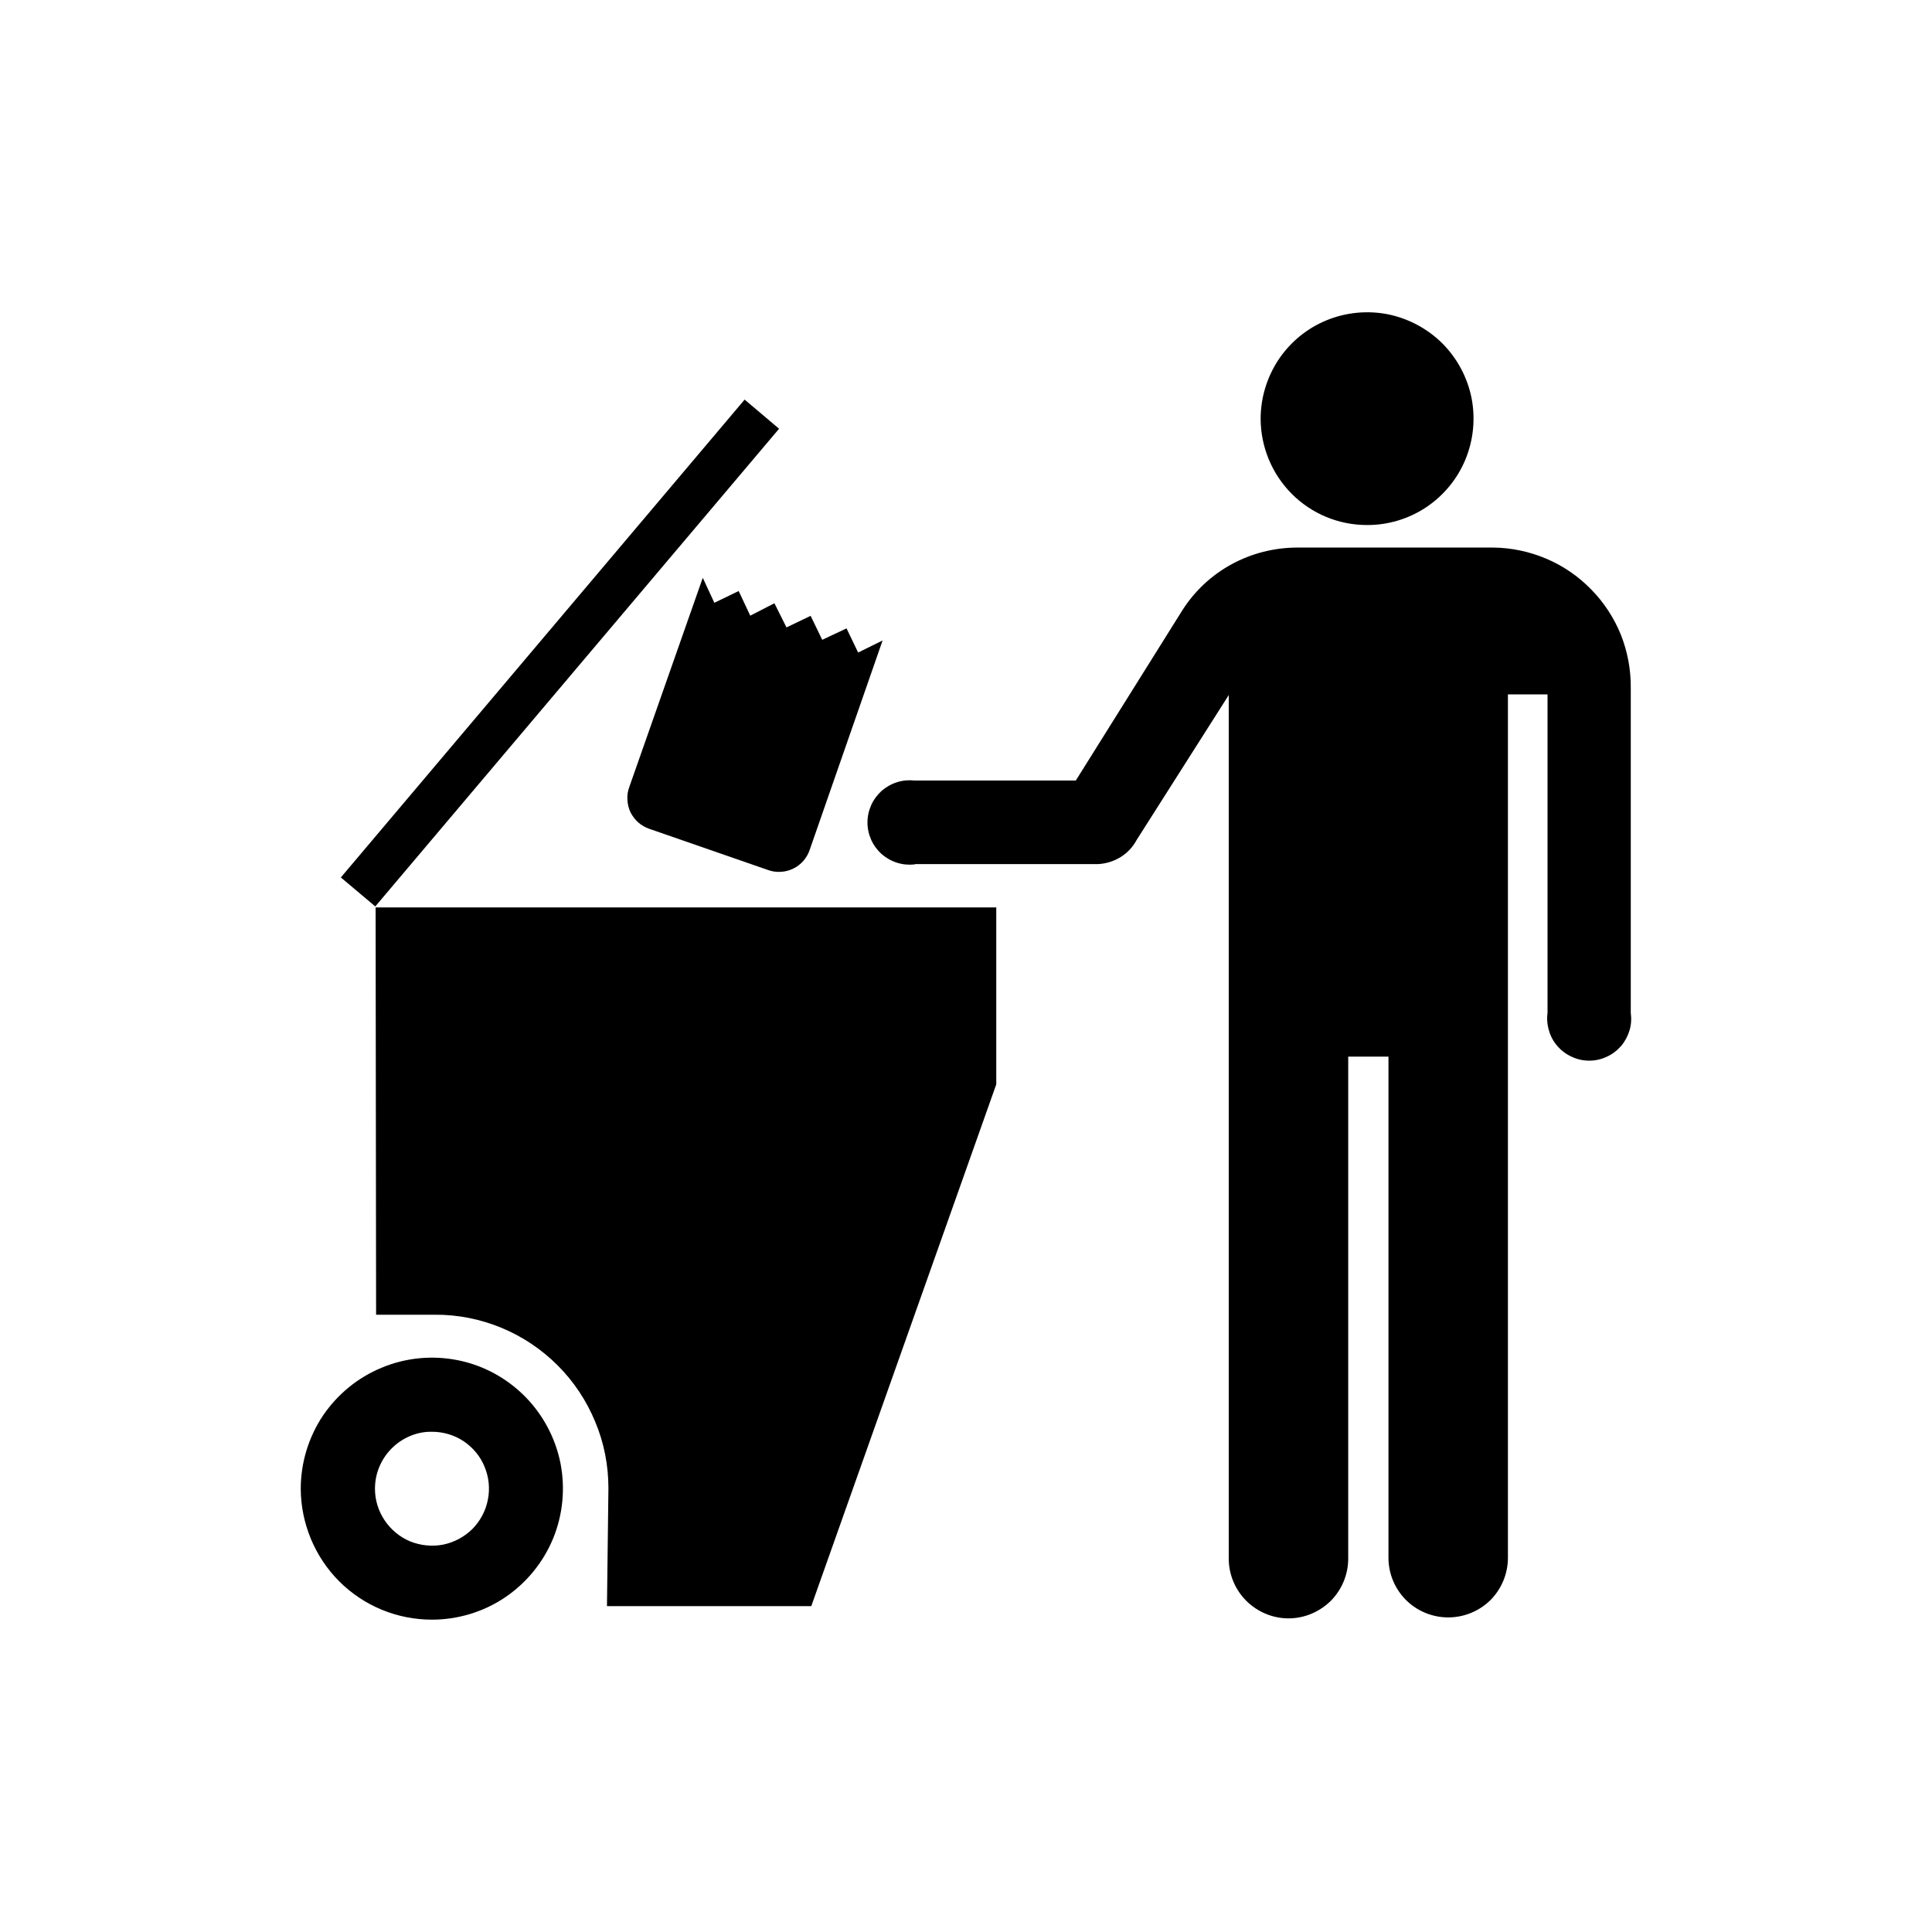 <?xml version="1.0" encoding="UTF-8"?>
<svg xmlns="http://www.w3.org/2000/svg" width="12" height="12" viewBox="0 0 12 12" fill="none">
  <path d="M8.49 3.261C8.621 3.262 8.749 3.223 8.858 3.151C8.967 3.078 9.052 2.975 9.102 2.854C9.152 2.733 9.165 2.6 9.14 2.472C9.114 2.343 9.051 2.226 8.959 2.133C8.866 2.041 8.748 1.978 8.62 1.952C8.492 1.927 8.359 1.94 8.238 1.99C8.117 2.04 8.014 2.125 7.941 2.234C7.869 2.343 7.83 2.471 7.83 2.602C7.831 2.776 7.9 2.944 8.024 3.068C8.148 3.192 8.315 3.261 8.49 3.261Z" fill="black"></path>
  <path d="M5.683 5.367H6.822C6.872 5.364 6.919 5.349 6.961 5.323C7.003 5.297 7.037 5.26 7.06 5.217L7.632 4.317V9.681C7.632 9.779 7.671 9.873 7.741 9.943C7.81 10.012 7.905 10.052 8.003 10.052C8.102 10.052 8.196 10.012 8.266 9.943C8.335 9.873 8.374 9.779 8.374 9.681V6.563H8.624V9.675C8.624 9.774 8.663 9.868 8.733 9.938C8.802 10.007 8.897 10.046 8.995 10.046C9.094 10.046 9.188 10.007 9.258 9.938C9.327 9.868 9.366 9.774 9.366 9.675V4.313H9.612V6.291C9.607 6.327 9.61 6.365 9.621 6.401C9.631 6.437 9.649 6.47 9.674 6.498C9.698 6.526 9.729 6.549 9.763 6.564C9.797 6.58 9.833 6.588 9.871 6.588C9.908 6.588 9.945 6.58 9.979 6.564C10.013 6.549 10.043 6.526 10.068 6.498C10.092 6.47 10.11 6.437 10.121 6.401C10.132 6.365 10.134 6.327 10.129 6.291V4.273C10.13 4.159 10.109 4.047 10.067 3.941C10.024 3.836 9.962 3.741 9.882 3.66C9.803 3.579 9.708 3.514 9.604 3.47C9.5 3.426 9.388 3.402 9.274 3.401H8.053C7.913 3.402 7.774 3.437 7.651 3.504C7.527 3.571 7.423 3.668 7.346 3.787L6.682 4.848H5.682C5.645 4.844 5.608 4.847 5.573 4.858C5.537 4.869 5.504 4.888 5.476 4.912C5.449 4.937 5.426 4.967 5.411 5.001C5.396 5.035 5.388 5.071 5.388 5.109C5.388 5.146 5.396 5.182 5.411 5.216C5.426 5.25 5.449 5.28 5.476 5.305C5.504 5.329 5.537 5.348 5.573 5.359C5.608 5.37 5.645 5.373 5.682 5.369" fill="black"></path>
  <path d="M2.336 8.166H2.701C2.843 8.165 2.983 8.193 3.114 8.247C3.245 8.301 3.364 8.381 3.464 8.481C3.564 8.581 3.643 8.7 3.697 8.831C3.752 8.962 3.779 9.102 3.779 9.244L3.77 9.976H5.039L6.188 6.735V5.636H2.333L2.336 8.166Z" fill="black"></path>
  <path d="M2.683 10.06C2.844 10.06 3.002 10.012 3.135 9.923C3.269 9.833 3.373 9.706 3.435 9.557C3.496 9.409 3.512 9.245 3.481 9.087C3.449 8.929 3.371 8.784 3.258 8.671C3.144 8.557 2.999 8.479 2.841 8.448C2.683 8.417 2.519 8.433 2.371 8.495C2.222 8.556 2.095 8.661 2.005 8.794C1.916 8.928 1.868 9.086 1.868 9.247C1.869 9.462 1.955 9.67 2.107 9.822C2.26 9.975 2.467 10.06 2.683 10.06ZM2.683 8.893C2.753 8.893 2.822 8.913 2.88 8.952C2.938 8.991 2.984 9.046 3.01 9.111C3.037 9.176 3.044 9.247 3.03 9.316C3.017 9.384 2.983 9.447 2.934 9.497C2.884 9.546 2.821 9.58 2.752 9.594C2.684 9.607 2.613 9.6 2.548 9.574C2.483 9.547 2.428 9.501 2.389 9.443C2.35 9.385 2.329 9.317 2.329 9.247C2.329 9.2 2.338 9.154 2.356 9.111C2.374 9.068 2.4 9.029 2.433 8.996C2.466 8.963 2.505 8.937 2.548 8.919C2.591 8.901 2.637 8.892 2.683 8.893Z" fill="black"></path>
  <path d="M4.66 3.824L4.588 3.671L4.437 3.744L4.365 3.589L3.908 4.89C3.899 4.915 3.895 4.941 3.897 4.968C3.898 4.995 3.905 5.021 3.916 5.045C3.928 5.069 3.944 5.09 3.964 5.108C3.984 5.126 4.008 5.139 4.033 5.148L4.771 5.404C4.796 5.413 4.823 5.417 4.85 5.415C4.876 5.414 4.903 5.407 4.927 5.395C4.951 5.384 4.972 5.367 4.99 5.347C5.007 5.327 5.021 5.304 5.029 5.279L5.482 3.978L5.33 4.053L5.258 3.903L5.107 3.974L5.035 3.825L4.885 3.897L4.81 3.747L4.66 3.824Z" fill="black"></path>
  <path d="M4.625 2.482L2.117 5.45L2.331 5.63L4.839 2.663L4.625 2.482Z" fill="black"></path>
</svg>
